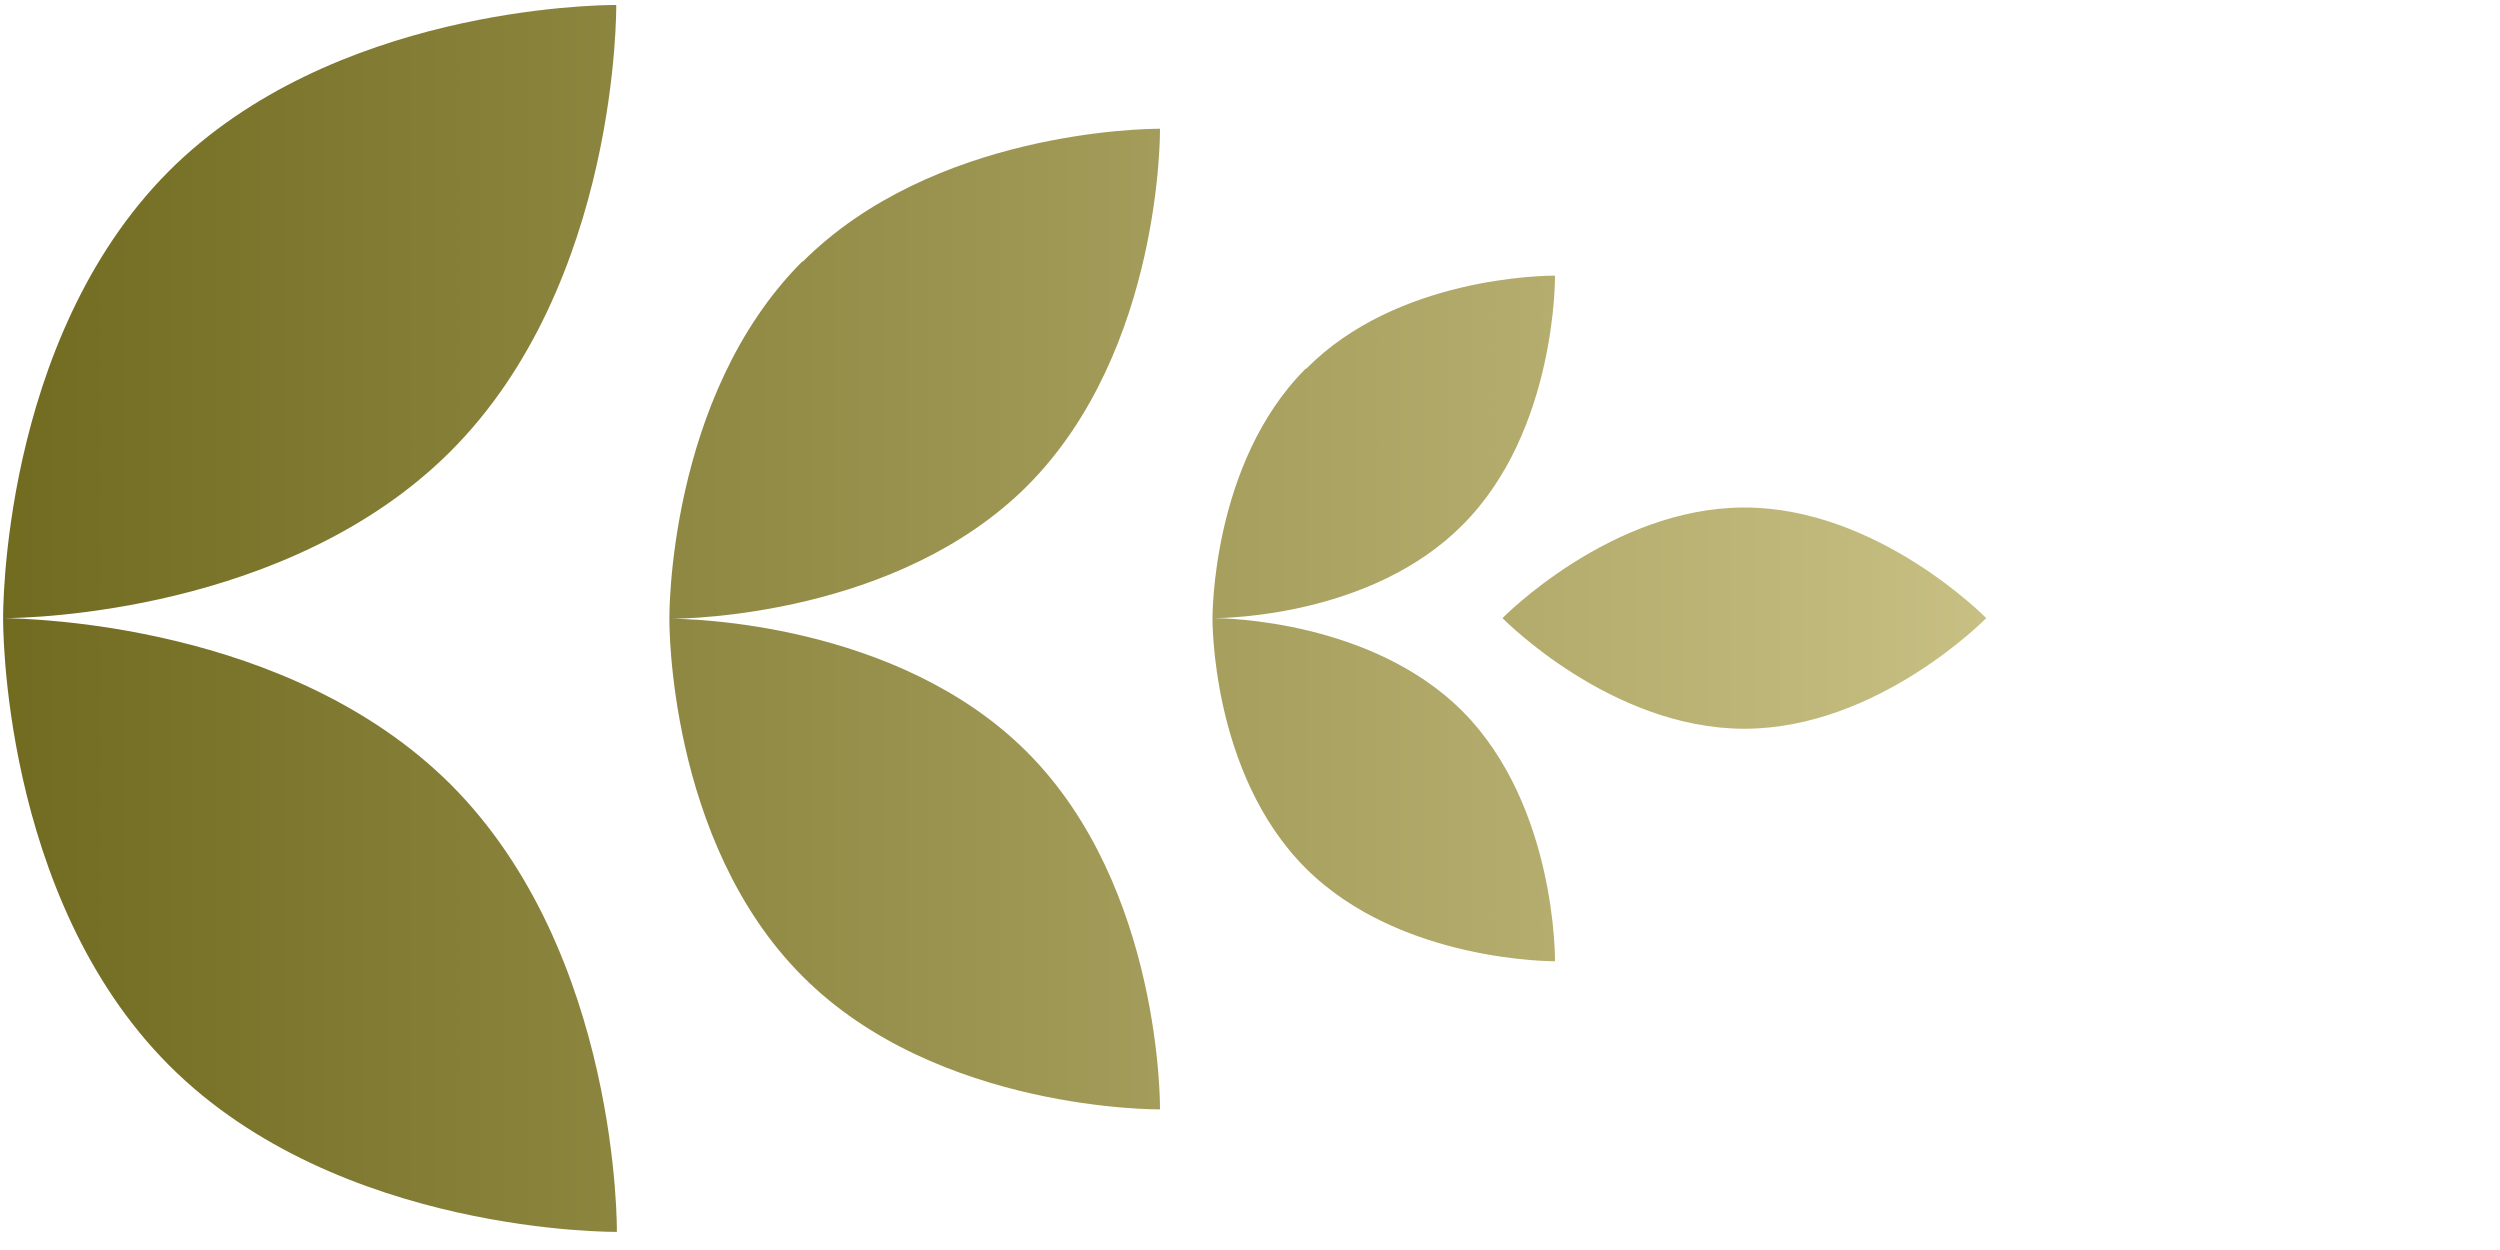 <svg xmlns="http://www.w3.org/2000/svg" xmlns:xlink="http://www.w3.org/1999/xlink" id="Livello_1" viewBox="0 0 400 200"><defs><style>      .st0 {        fill: none;      }      .st1 {        fill: url(#Sfumatura_senza_nome_19);      }      .st2 {        clip-path: url(#clippath-1);      }      .st3 {        clip-path: url(#clippath);      }      .st4 {        fill: url(#Sfumatura_senza_nome_191);      }    </style><clipPath id="clippath"><path class="st0" d="M477,127.3s17.3,17.8,38.6,17.8,38.6-17.8,38.6-17.8c0,0-17.3-17.8-38.6-17.8s-38.6,17.8-38.6,17.8M545.8,72.4s-.3,24.8,14.8,40c14.4,14.5,37.8,14.9,39.7,14.9-1.9,0-25.2.3-39.7,14.9-15.1,15.2-14.8,40-14.8,40,0,0,24.7.3,39.8-14.9,15.1-15.1,14.8-40,14.8-40,0,0,.3-24.8-14.8-40-14.5-14.6-38-14.9-39.7-14.9h0M608.9,48.7s-.4,35.6,21.2,57.3c20.7,20.8,54.2,21.3,56.9,21.3-2.7,0-36.1.5-56.9,21.3-21.6,21.7-21.2,57.3-21.2,57.3,0,0,35.4.4,57-21.3,21.6-21.7,21.2-57.3,21.2-57.3,0,0,.4-35.6-21.2-57.3-20.8-20.9-54.5-21.3-56.9-21.3h-.1M695.5,29s-.5,44.5,26.5,71.6c25.7,25.9,67.2,26.6,71,26.6-3.8,0-45.2.8-71,26.7-27,27.1-26.5,71.7-26.5,71.7,0,0,44.3.5,71.3-26.6,27-27.1,26.5-71.7,26.5-71.7,0,0,.5-44.5-26.5-71.6-26.1-26.2-68.1-26.6-71.1-26.6h-.2"></path></clipPath><linearGradient id="Sfumatura_senza_nome_19" data-name="Sfumatura senza nome 19" x1="-1256.8" y1="956.8" x2="-1234.6" y2="956.8" gradientTransform="translate(98192.2 75331.5) scale(78.6 -78.6)" gradientUnits="userSpaceOnUse"><stop offset="0" stop-color="#b2a95d"></stop><stop offset=".2" stop-color="#6f691e"></stop><stop offset=".4" stop-color="#b2a95d"></stop><stop offset=".6" stop-color="#cfc78c"></stop><stop offset=".8" stop-color="#6f691e"></stop><stop offset="1" stop-color="#b2a95d"></stop></linearGradient><clipPath id="clippath-1"><path class="st0" d="M240.4,98.9s17.3,17.7,38.7,17.7,38.7-17.7,38.7-17.7c0,0-17.3-17.7-38.7-17.7s-38.7,17.7-38.7,17.7M208.9,59c-15.1,15.1-14.9,39.9-14.9,39.9,0,0-.3,24.8,14.9,40,15.1,15.1,39.9,14.9,39.9,14.9,0,0,.3-24.8-14.8-40-14.5-14.5-37.9-14.9-39.8-14.9,1.9,0,25.3-.3,39.8-14.9,15.1-15.1,14.8-39.9,14.8-39.9h0c-1.7,0-25.3.2-39.8,14.9M128.4,41.8c-21.7,21.7-21.3,57.2-21.3,57.2,0,0-.4,35.5,21.3,57.2,21.6,21.7,57.2,21.3,57.2,21.3,0,0,.4-35.5-21.3-57.2-20.8-20.8-54.3-21.3-57-21.3,2.7,0,36.2-.5,57-21.2,21.7-21.7,21.3-57.2,21.3-57.2h-.1c-2.4,0-36.2.4-57.1,21.3M27,27.4C0,54.5.5,98.9.5,98.9c0,0-.5,44.5,26.6,71.6,27.1,27.1,71.6,26.6,71.6,26.6,0,0,.5-44.5-26.6-71.6C46.2,99.7,4.6,99,.7,98.9c3.8,0,45.4-.8,71.3-26.6C99.1,45.3,98.6.8,98.6.8h-.2c-3,0-45.3.5-71.4,26.6"></path></clipPath><linearGradient id="Sfumatura_senza_nome_191" data-name="Sfumatura senza nome 19" x1="-1278.6" y1="970.9" x2="-1256.1" y2="970.9" gradientTransform="translate(-99091.2 -76215.4) rotate(-180) scale(78.6 -78.6)" xlink:href="#Sfumatura_senza_nome_19"></linearGradient></defs><g class="st3"><rect class="st1" x="477" y="29" width="316.8" height="197"></rect></g><g class="st2"><rect class="st4" x="0" y=".8" width="317.9" height="196.8"></rect></g></svg>